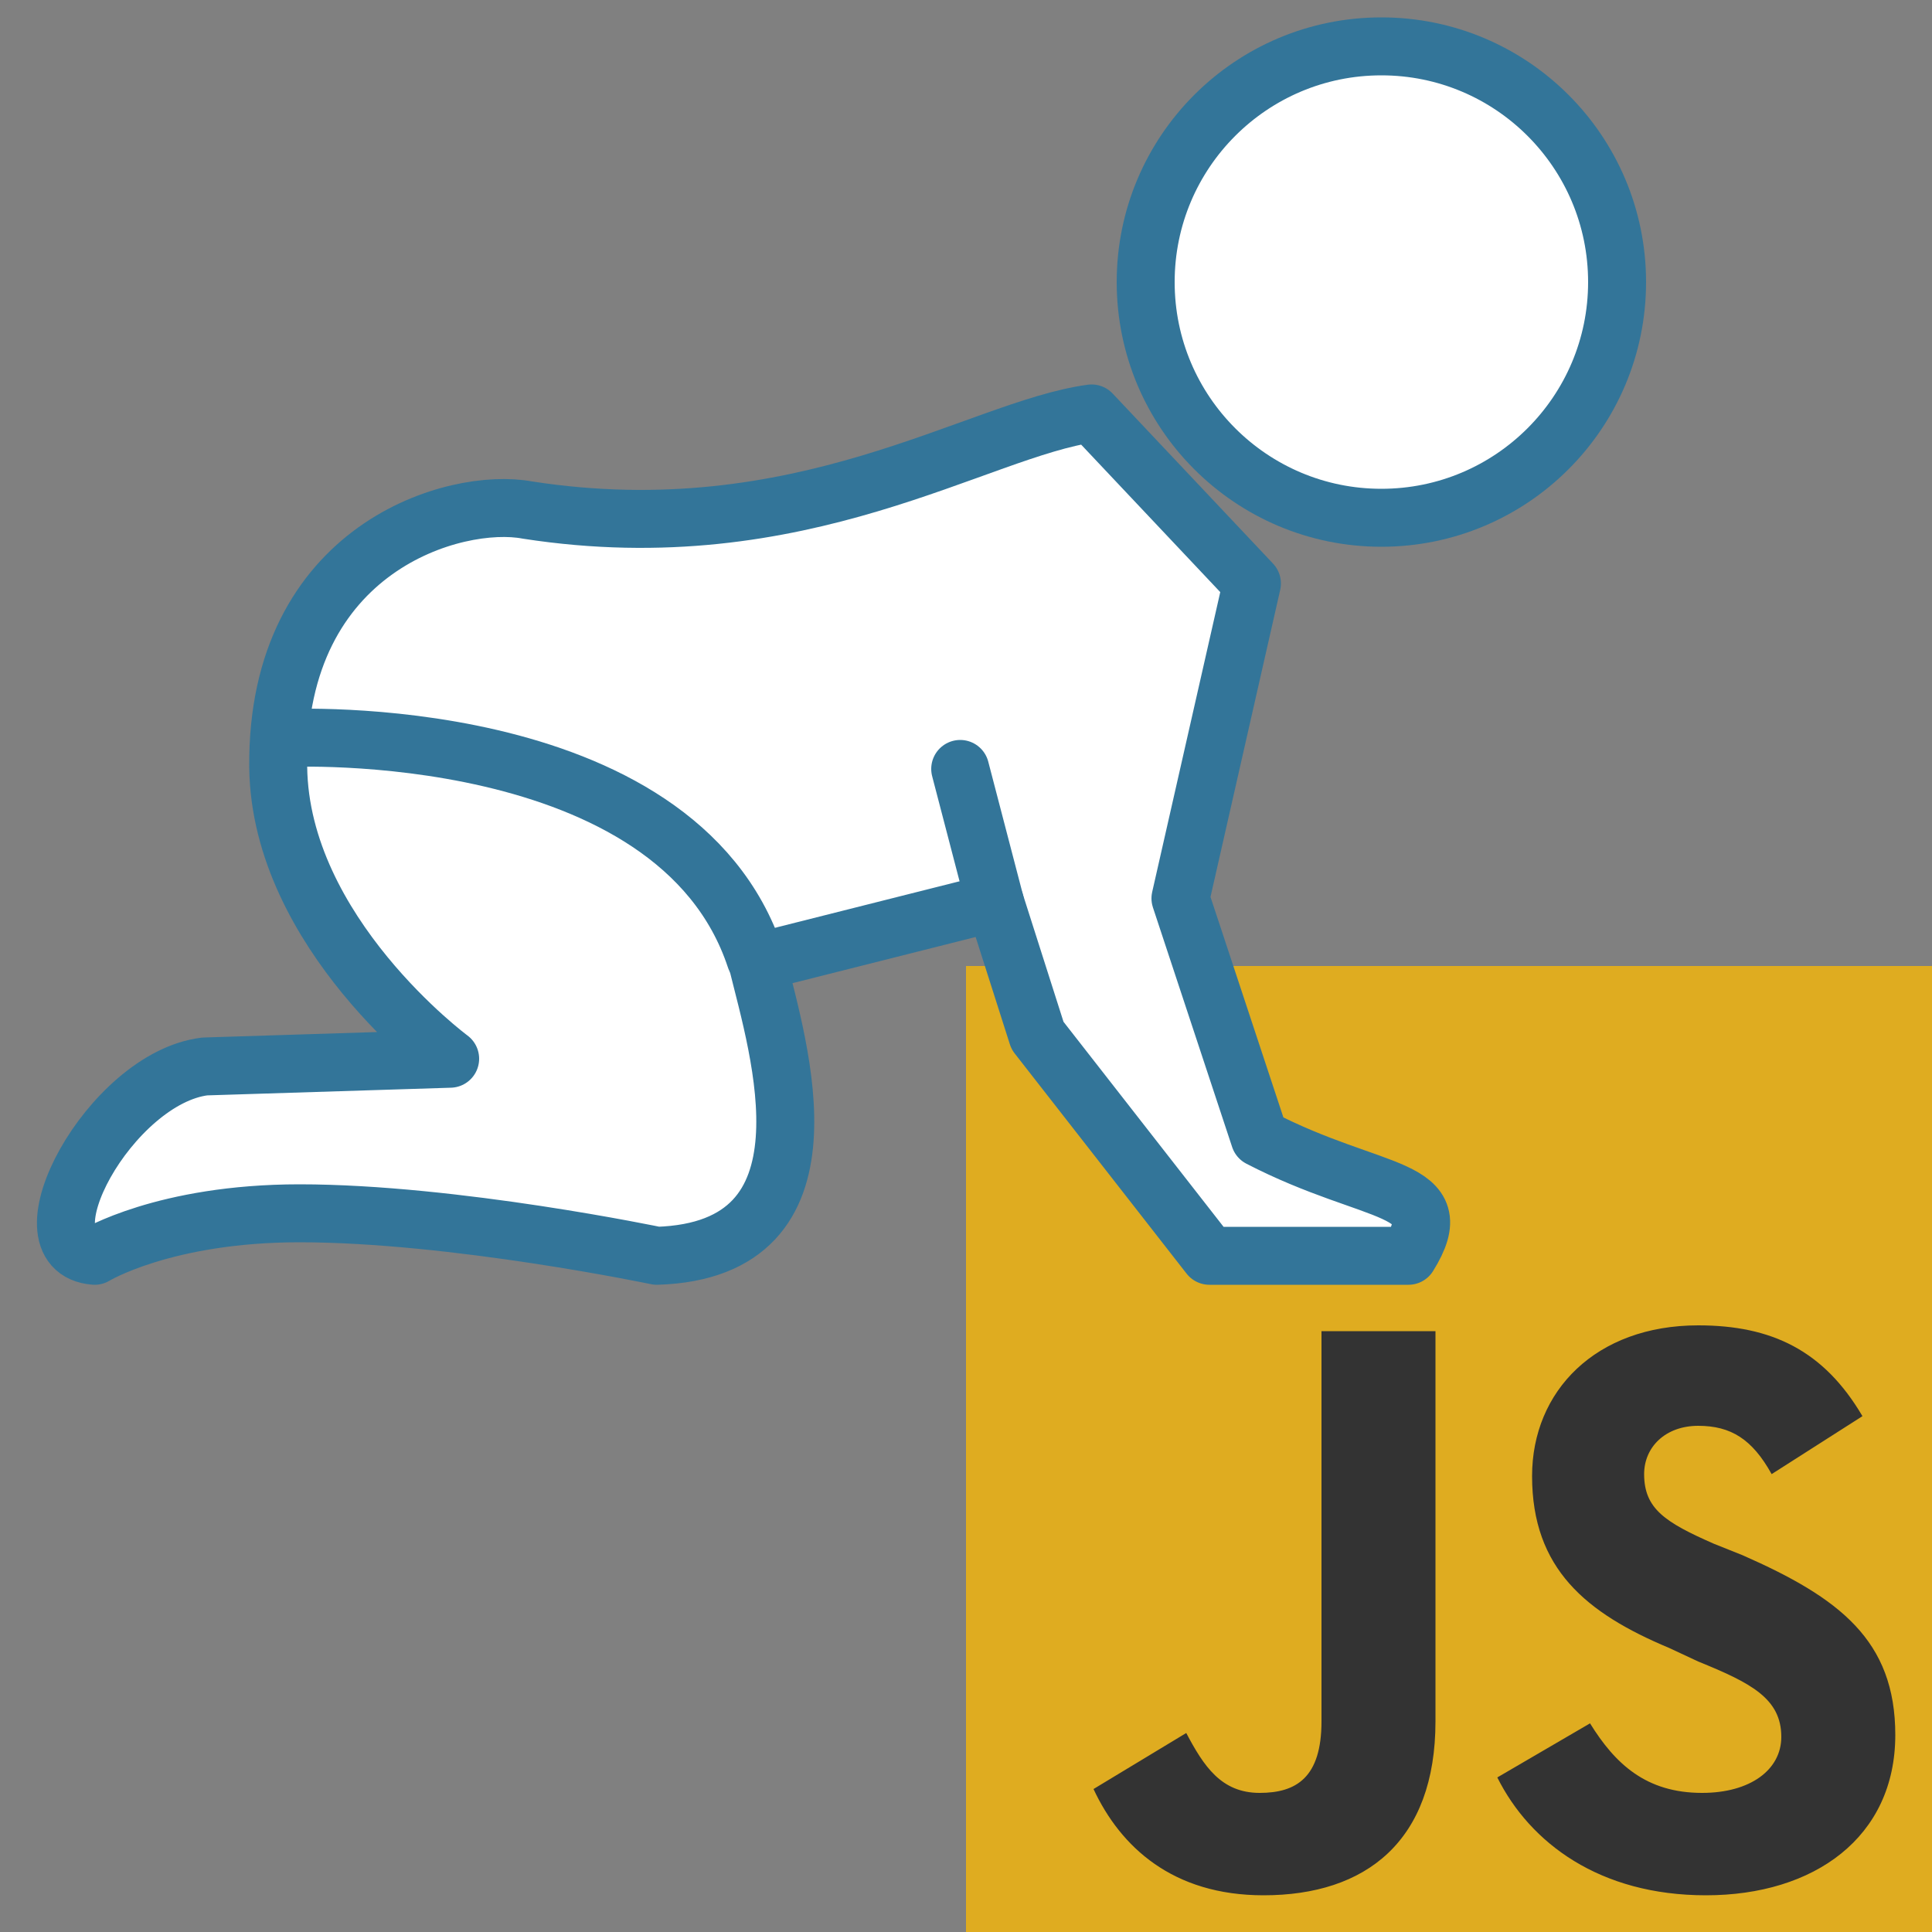 <?xml version="1.0" encoding="utf-8"?>
<svg xmlns="http://www.w3.org/2000/svg" viewBox="0 0 1000 1000">
  <rect x="0" y="0" width="1000" height="1000" fill="#808080" stroke="none"/>
  <title>Icon for JS first steps</title>
  <style type="text/css">
  #baby, #lines {
  stroke-linecap: round;
	stroke-linejoin: round;
	stroke-width:30;
    stroke: #337599;
  }
  #baby {
	fill: white;
  }
  #lines {
     fill: none;
  }
  @media (prefers-color-scheme:dark) {
    #baby {
	  fill: #ddd;
    }
  } 	
  </style>
  <rect style="fill: #dfac20; stroke: none;" x="500" y="500" width="500" height="500"/>
  <path style="fill: #333; stroke: none;" d="M 823 892 C 836 913 852 928 881 928 C 906 928 922 916 922 899 C 922 879 906 871 879 860 L 864 853 C 821 835 793 812 793 764 C 793 720 826 686 879 686 C 917 686 944 699 964 733 L 917 763 C 907 745 896 738 879 738 C 862 738 851 749 851 763 C 851 781 862 788 887 799 L 902 805 C 952 827 981 849 981 898 C 981 951 939 981 883 981 C 828 981 792 954 775 920 L 823 892 Z M 614 897 C 623 914 632 928 652 928 C 671 928 684 920 684 891 L 684 689 L 743 689 L 743 891 C 743 953 707 981 654 981 C 607 981 580 956 566 926 L 614 897 Z"/>
  <g id="baby">
    <path d="M 648 302 L 565 214 C 506 222 415 286 273 264 C 236 257 143 283 144 397 C 145 483 233 548 233 548 L 106 552 C 57 558 9 647 49 650 C 49 650 85 628 155 628 C 235 628 340 650 340 650 C 436 647 403 543 392 498 L 515 467 L 537 536 L 626 650 L 729 650 C 752 613 712 620 652 589 L 611 465 L 648 302 Z" style=""/>
    <circle cx="715" cy="146" r="122" style=""/>
  </g>
  <g id="lines">
    <path d="M 391 496 C 350 372 148 382 148 382" style=""/>
    <line x1="515" y1="467" x2="497" y2="398" style=""/>
  </g>
</svg>